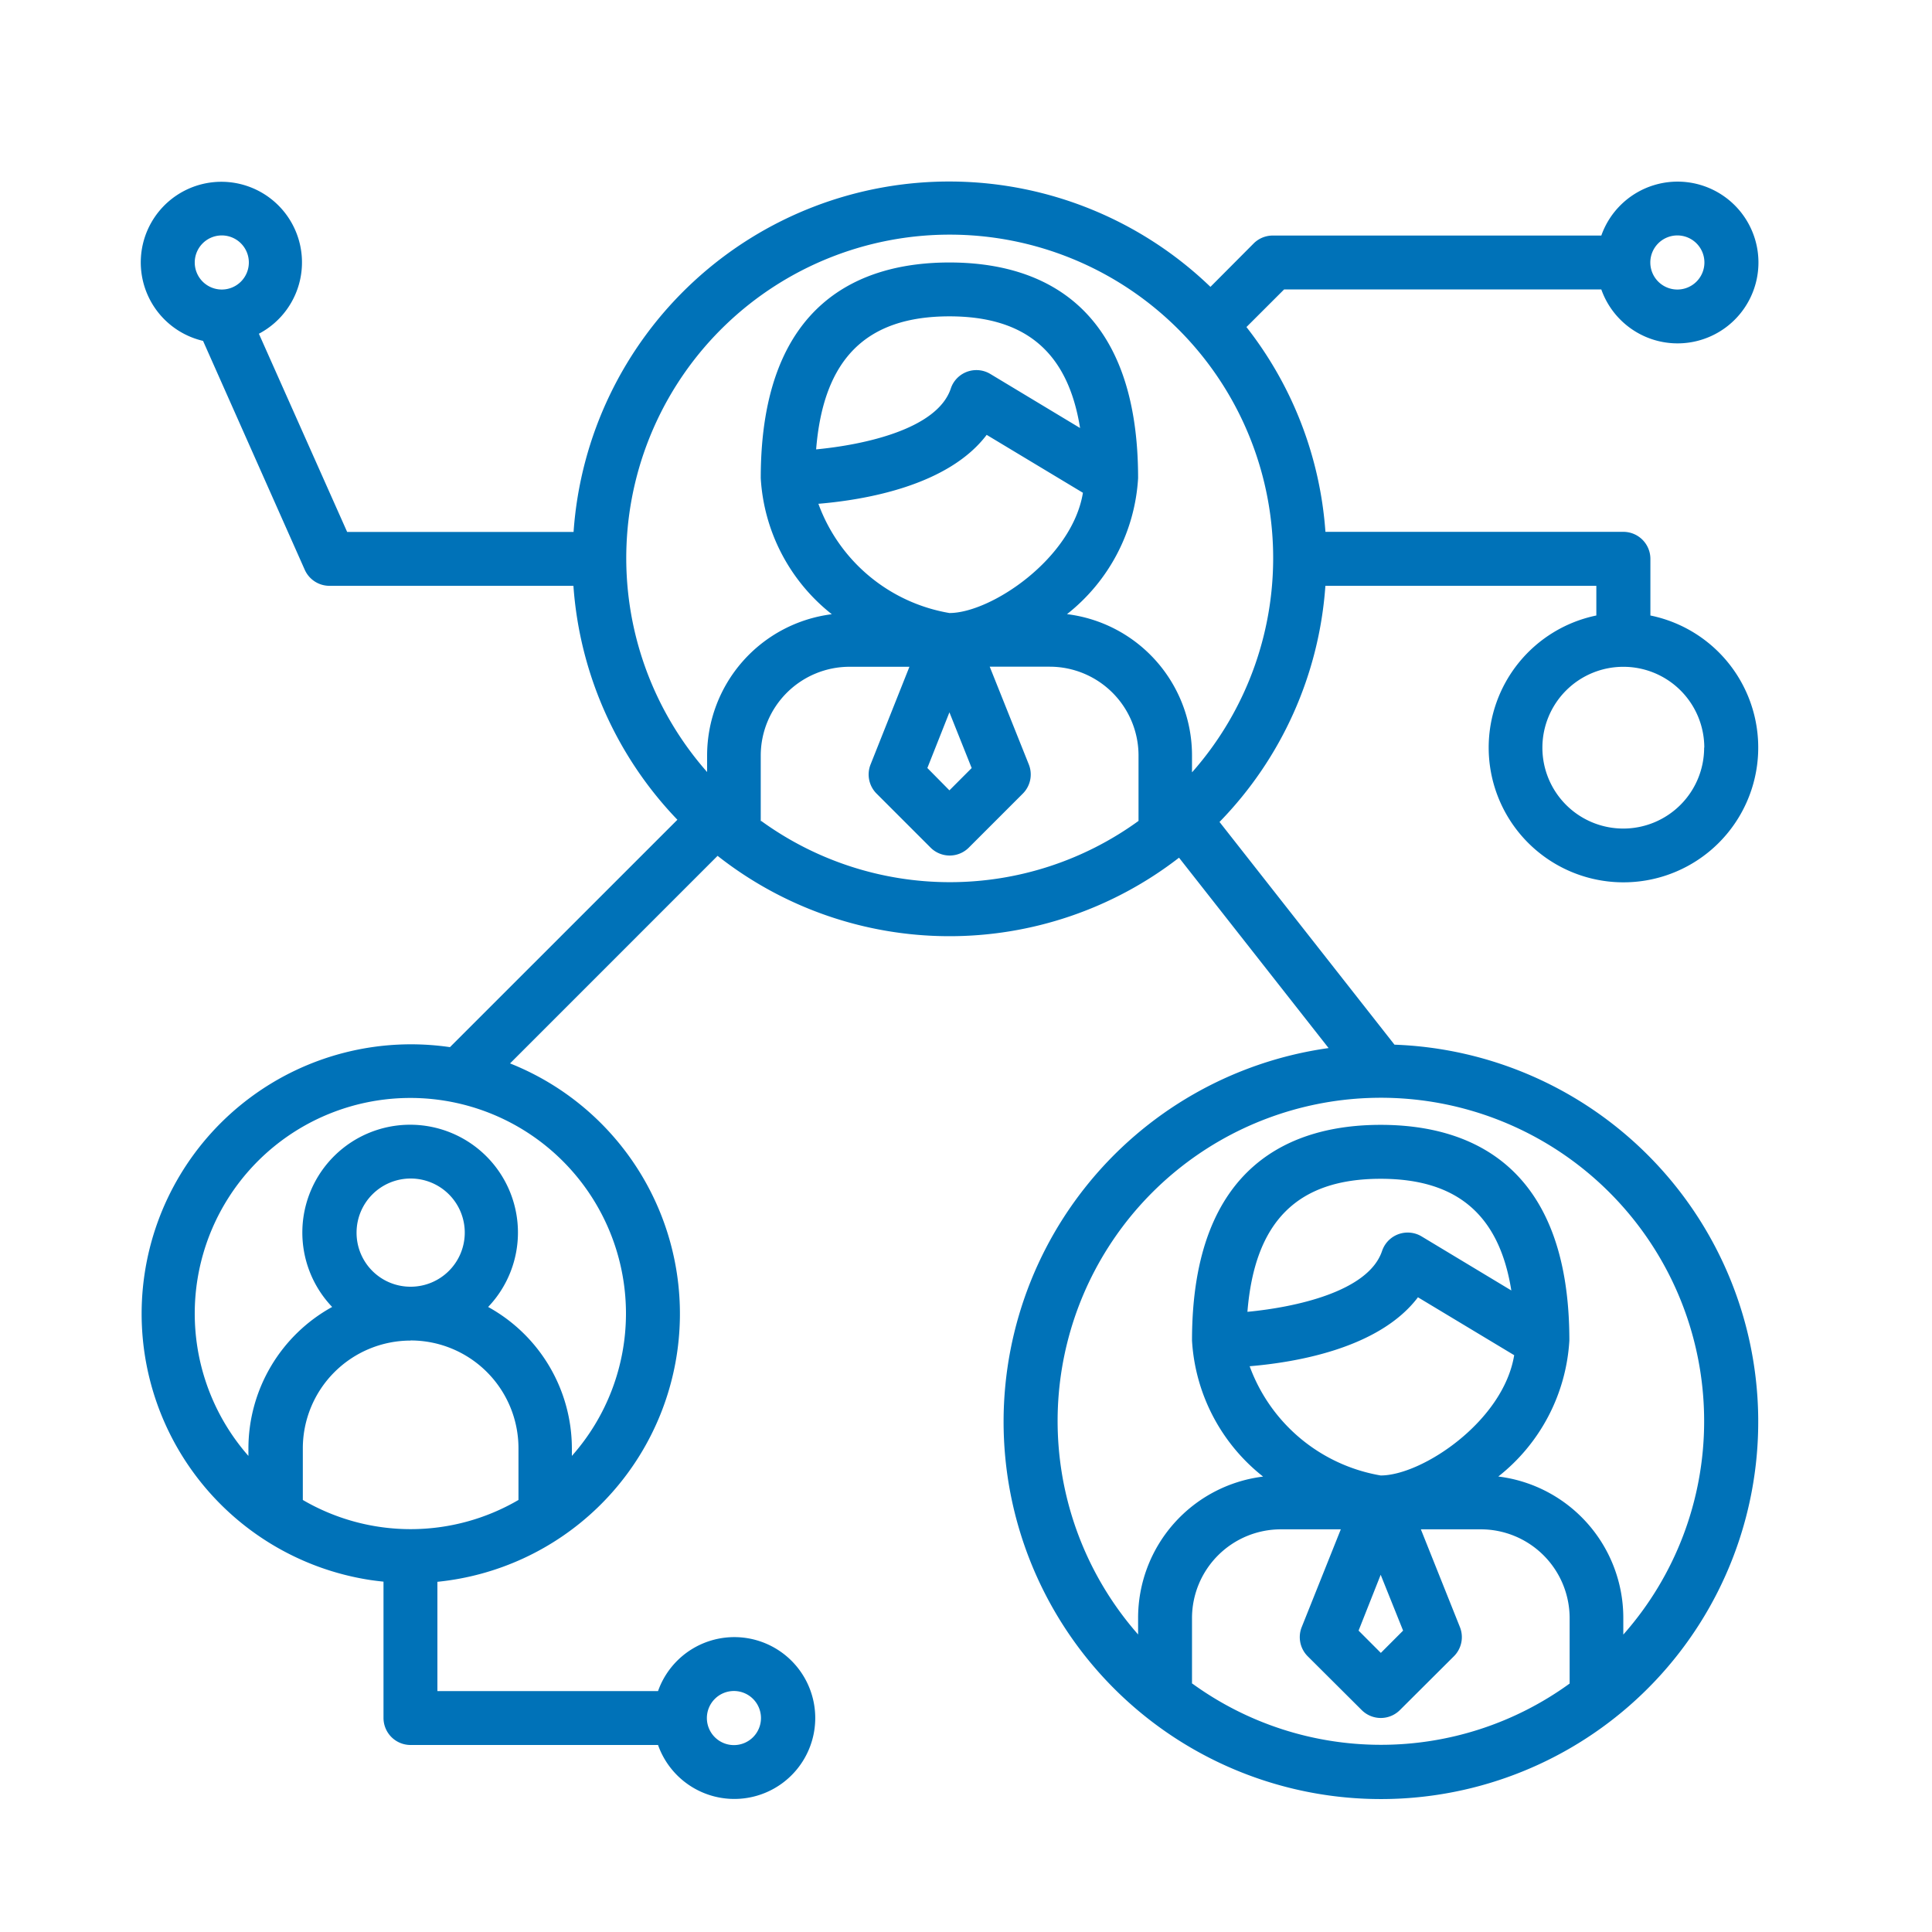 <svg id="Calque_1" data-name="Calque 1" xmlns="http://www.w3.org/2000/svg" viewBox="0 0 500 500"><defs><style>.cls-1{fill:#0072b8;}</style></defs><title>FIMA-Page-Recrutement</title><path class="cls-1" d="M385.27,193.47a34.88,34.88,0,1,0,41.85-34.18V144.64a7,7,0,0,0-7-7h-77.1a97,97,0,0,0-20.44-53l9.74-9.73h82.1a20.93,20.93,0,1,0,0-13.95h-85a7,7,0,0,0-4.93,2L313.26,74.24a97.45,97.45,0,0,0-164.82,63.42H89.84L67,86.37a20.86,20.86,0,1,0-14.45,1.85l26.33,59.26a7,7,0,0,0,6.38,4.13h63.14a97.25,97.25,0,0,0,26.91,60.54L116.45,271a69.72,69.72,0,0,0-20.66,137.9c1.15.17,2.31.31,3.46.43V444.6a7,7,0,0,0,7,7H170.3a20.94,20.94,0,1,0,0-13.95H113.2V409.37A69.72,69.72,0,0,0,132,275.21l53.71-53.72a97,97,0,0,0,119.42.48l38.71,49.27a97.65,97.65,0,1,0,17.05-.88l-45.28-57.64a97.25,97.25,0,0,0,27.4-61.11h70.12v7.68A34.92,34.92,0,0,0,385.27,193.47ZM434.1,60.93a7,7,0,1,1-7,7A7,7,0,0,1,434.1,60.93Zm-376.7,0a7,7,0,1,1-7,7A7,7,0,0,1,57.4,60.93Zm132.54,376.7a7,7,0,1,1-7,7A7,7,0,0,1,189.94,437.63ZM92.28,319a14,14,0,1,1,14,14A13.95,13.95,0,0,1,92.28,319Zm14,27.91a27.9,27.9,0,0,1,27.9,27.9v13.38a55.33,55.33,0,0,1-55.81,0V374.84A27.91,27.91,0,0,1,106.23,346.94ZM162,340a55.53,55.53,0,0,1-14,36.79v-1.91a41.85,41.85,0,0,0-21.67-36.64,27.9,27.9,0,1,0-40.37,0,41.85,41.85,0,0,0-21.67,36.64v1.91A55.8,55.8,0,1,1,162,340Zm34.88-127.47V195.56a23,23,0,0,1,23-23h15.48L225.3,197.85a7,7,0,0,0,1.55,7.53l14,14a7,7,0,0,0,9.86,0l14-14a7,7,0,0,0,1.55-7.53l-10.12-25.31h15.51a23,23,0,0,1,23,23v16.91a83.12,83.12,0,0,1-97.66,0Zm58.45-100,24.93,15c-2.8,17.08-23.85,31.12-34.55,31.12a43.94,43.94,0,0,1-33.91-28.27c11.94-1,33.5-4.6,43.53-17.81Zm-44.12,3.82c1.87-23.38,12.87-34.48,34.5-34.48,19.79,0,30.69,9.36,33.81,28.9l-23.24-14a7,7,0,0,0-9.58,2.39,6.89,6.89,0,0,0-.63,1.38c-3.53,10.58-22.59,14.59-34.86,15.76Zm34.5,68,5.76,14.42-5.76,5.77L240,198.76Zm62.78,251.37V418.79a23,23,0,0,1,23-23H347l-10.12,25.31a7,7,0,0,0,1.54,7.53l14,13.95a7,7,0,0,0,9.86,0l14-13.95a7,7,0,0,0,1.55-7.53l-10.11-25.31h15.5a23,23,0,0,1,23,23V435.7a83.12,83.12,0,0,1-97.66,0Zm58.45-100,24.93,15c-2.79,17.09-23.84,31.13-34.55,31.13a44,44,0,0,1-33.91-28.27c11.94-1,33.51-4.6,43.53-17.81Zm-44.11,3.83c1.87-23.38,12.87-34.48,34.49-34.48,19.8,0,30.7,9.36,33.81,28.9l-23.24-14a7,7,0,0,0-9.57,2.39,7.53,7.53,0,0,0-.64,1.38c-3.53,10.58-22.58,14.59-34.85,15.76Zm34.49,68L363.12,422l-5.76,5.77L351.6,422Zm83.71-39.7a83.23,83.23,0,0,1-20.92,55.18v-4.26a36.86,36.86,0,0,0-32.35-36.65,48.41,48.41,0,0,0,18.39-35.2c0-46.13-26.55-55.81-48.83-55.81s-48.83,9.68-48.83,55.81a48.42,48.42,0,0,0,18.4,35.22,36.85,36.85,0,0,0-32.35,36.63V423a83.66,83.66,0,1,1,146.49-55.16Zm-132.54-168v-4.26a36.85,36.85,0,0,0-32.35-36.65,48.42,48.42,0,0,0,18.4-35.2c0-46.13-26.56-55.81-48.83-55.81s-48.83,9.68-48.83,55.81a48.41,48.41,0,0,0,18.39,35.22A36.87,36.87,0,0,0,183,195.56v4.24a83.71,83.71,0,1,1,125.57,0Zm132.54-6.35a20.93,20.93,0,1,1-20.92-20.93A20.93,20.93,0,0,1,441.07,193.47Z"/></svg>